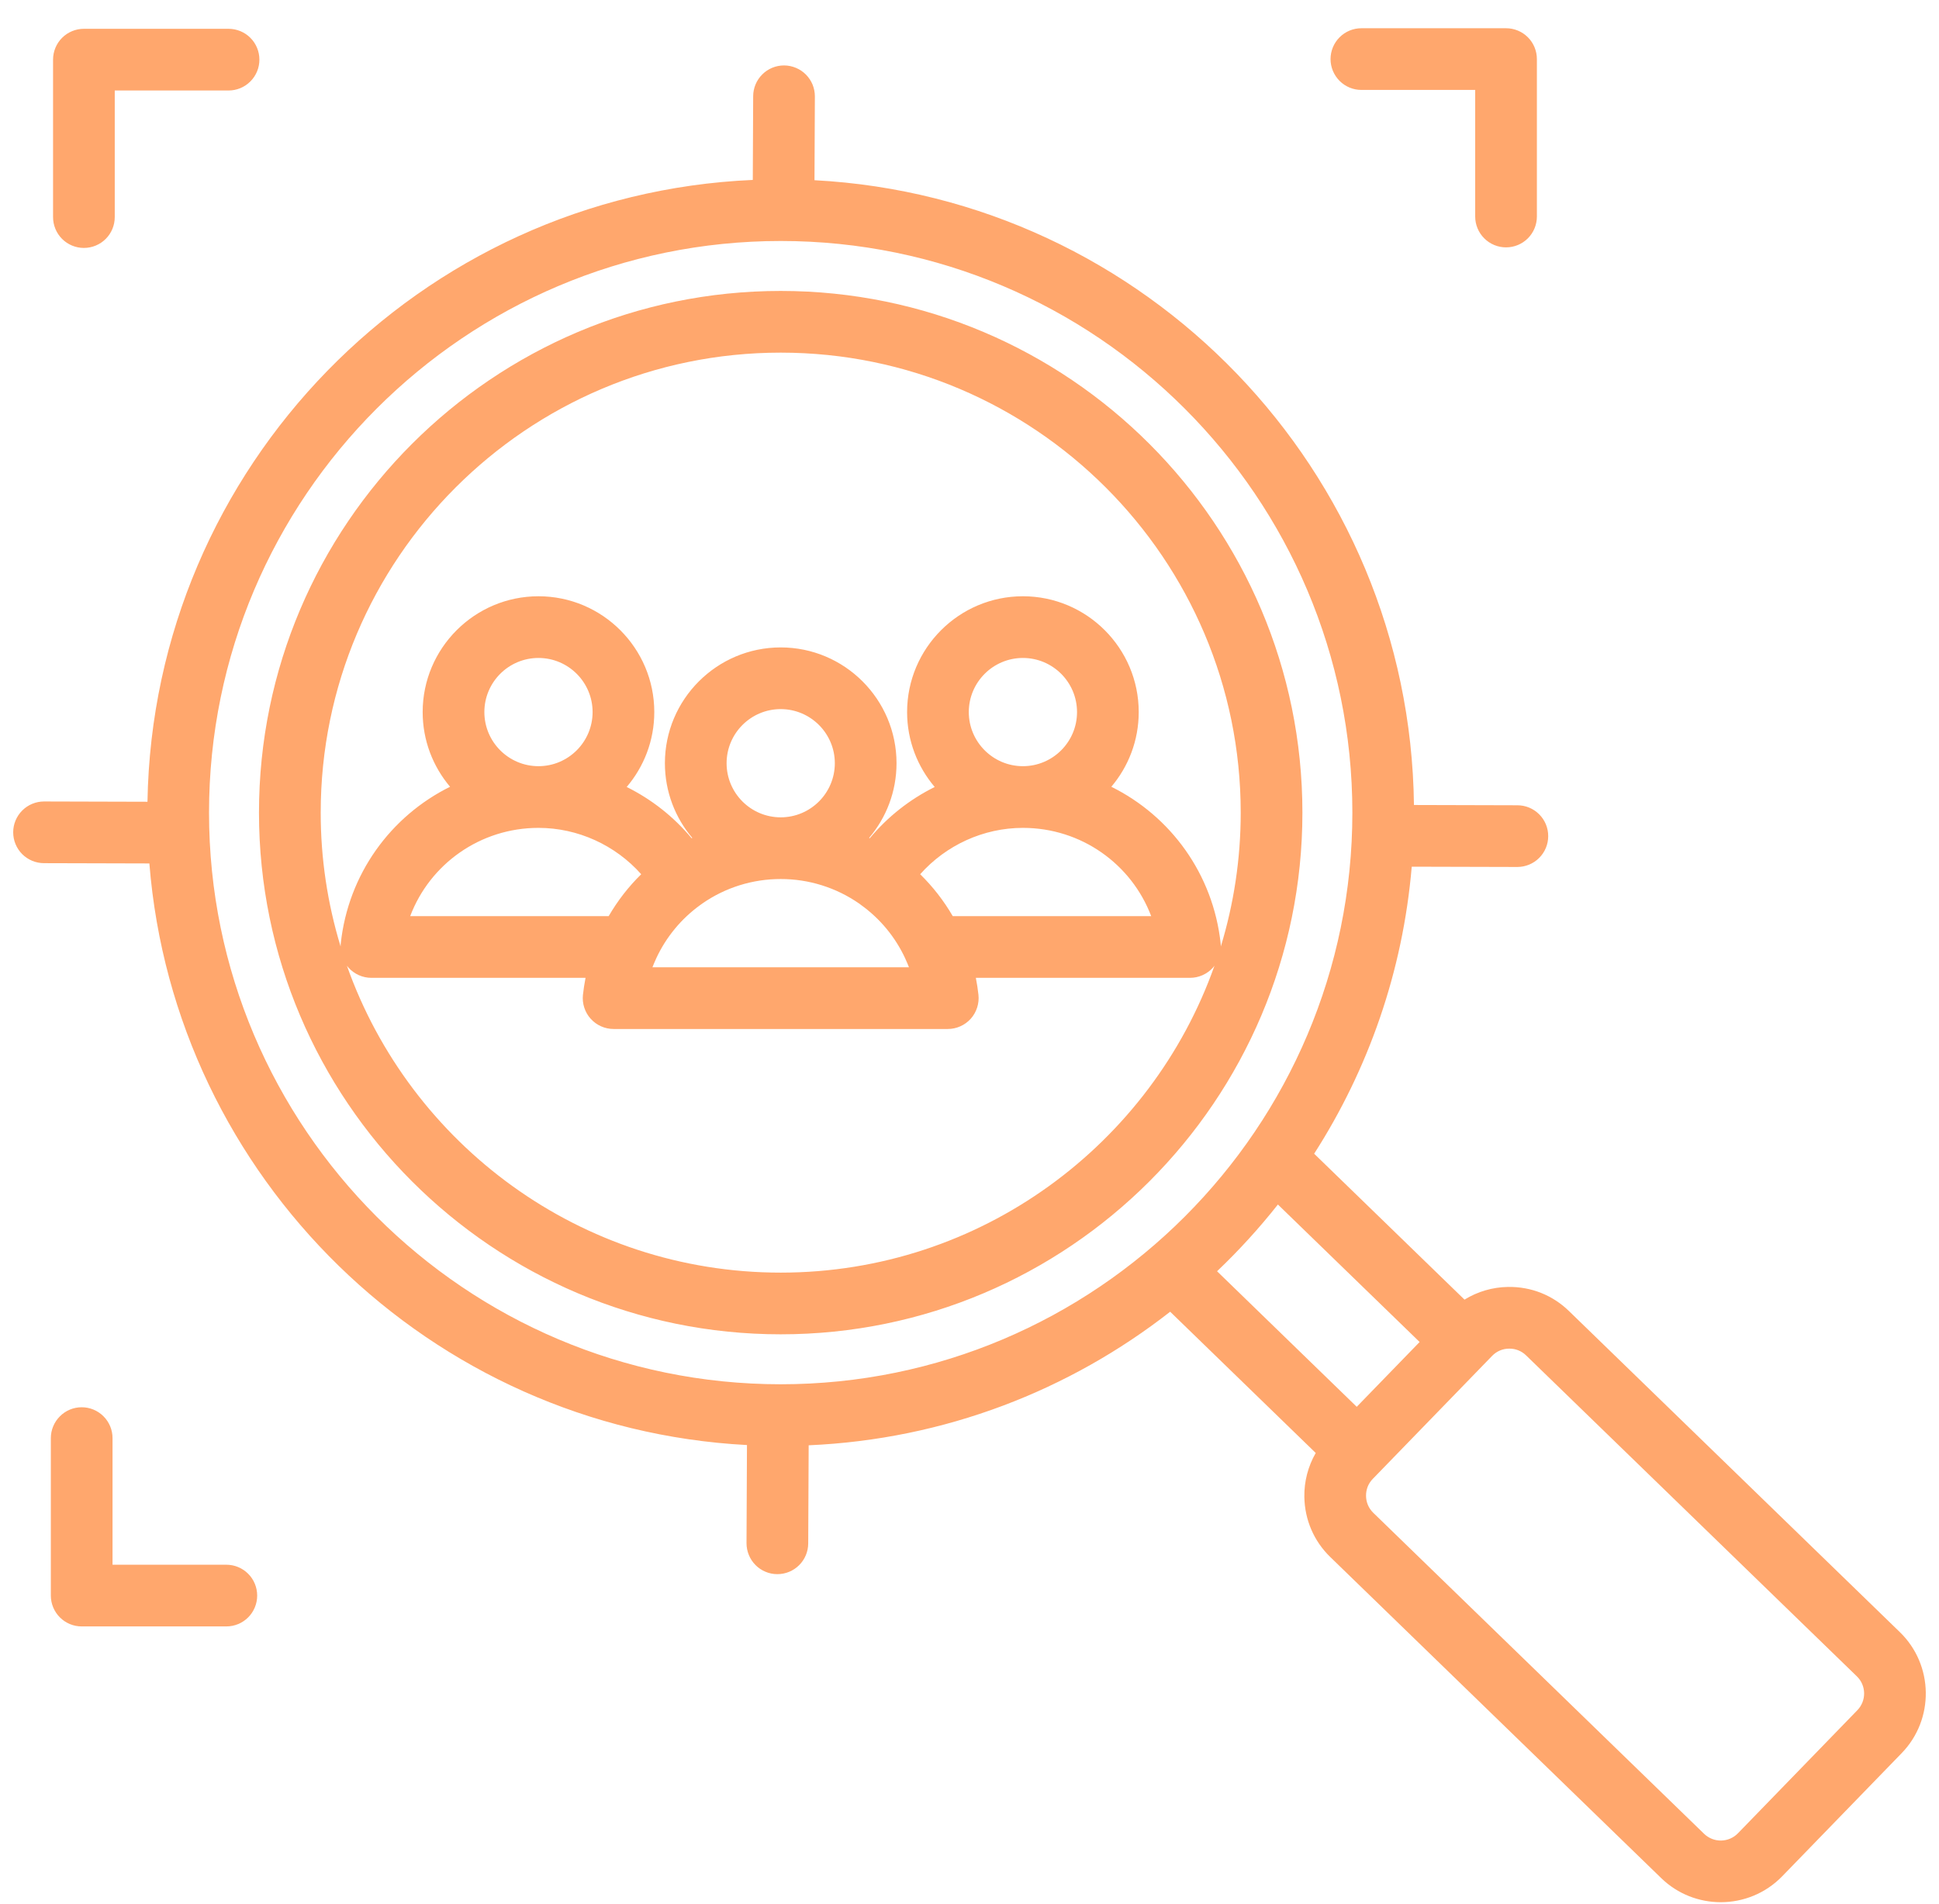 <svg width="55" height="54" viewBox="0 0 55 54" fill="none" xmlns="http://www.w3.org/2000/svg">
<path d="M53.889 46.297L44.504 37.19C44.04 36.739 43.432 36.496 42.776 36.506C42.34 36.512 41.913 36.636 41.541 36.866L37.276 32.727C38.809 30.338 39.791 27.564 40.044 24.585L43.037 24.593H43.039C43.271 24.593 43.494 24.501 43.658 24.337C43.823 24.173 43.915 23.951 43.915 23.719C43.916 23.487 43.824 23.264 43.66 23.1C43.496 22.935 43.274 22.843 43.041 22.843L40.107 22.835C39.994 13.349 32.494 5.608 23.103 5.112L23.114 2.735C23.114 2.62 23.092 2.507 23.049 2.4C23.005 2.294 22.941 2.197 22.86 2.115C22.779 2.034 22.683 1.969 22.577 1.925C22.471 1.88 22.358 1.857 22.243 1.856H22.239C22.007 1.856 21.785 1.948 21.622 2.111C21.458 2.274 21.365 2.496 21.364 2.727L21.353 5.104C11.915 5.516 4.344 13.243 4.183 22.743L1.252 22.735H1.25C1.018 22.735 0.795 22.827 0.631 22.991C0.467 23.155 0.374 23.377 0.374 23.609C0.374 23.841 0.466 24.064 0.629 24.228C0.793 24.392 1.016 24.485 1.248 24.485L4.237 24.493C4.949 33.413 12.204 40.518 21.188 40.991L21.175 43.774C21.175 43.889 21.197 44.003 21.241 44.109C21.284 44.216 21.348 44.312 21.429 44.394C21.51 44.476 21.606 44.541 21.712 44.585C21.818 44.63 21.931 44.653 22.046 44.653H22.051C22.282 44.653 22.504 44.562 22.668 44.398C22.832 44.235 22.924 44.014 22.925 43.782L22.938 40.998C26.794 40.83 30.337 39.441 33.192 37.209L37.321 41.216C37.103 41.594 36.991 42.024 36.998 42.461C37.008 43.111 37.269 43.717 37.733 44.167L47.119 53.274C47.59 53.732 48.2 53.959 48.81 53.959C49.444 53.959 50.077 53.713 50.553 53.223L53.941 49.731C54.874 48.77 54.85 47.229 53.889 46.297ZM5.929 23.052C5.929 14.11 13.203 6.836 22.145 6.836C31.086 6.836 38.36 14.11 38.36 23.052C38.36 31.993 31.086 39.267 22.145 39.267C13.203 39.267 5.929 31.993 5.929 23.052ZM36.248 34.168L40.268 38.068L38.484 39.906L34.522 36.061C35.141 35.472 35.718 34.839 36.248 34.168ZM52.685 48.512L49.297 52.004C49.172 52.133 49 52.207 48.82 52.21C48.64 52.213 48.467 52.144 48.337 52.019L38.952 42.912C38.888 42.849 38.837 42.775 38.802 42.694C38.767 42.612 38.749 42.524 38.748 42.435C38.746 42.346 38.762 42.257 38.794 42.174C38.827 42.091 38.876 42.016 38.938 41.952L42.326 38.46C42.388 38.396 42.462 38.345 42.544 38.31C42.626 38.275 42.714 38.257 42.803 38.256L42.813 38.256C42.99 38.255 43.159 38.323 43.285 38.445L52.671 47.553C52.8 47.678 52.874 47.849 52.876 48.029C52.879 48.209 52.81 48.383 52.685 48.512ZM36.943 23.052C36.943 14.892 30.304 8.253 22.145 8.253C13.985 8.253 7.346 14.892 7.346 23.052C7.346 31.211 13.985 37.85 22.145 37.85C30.304 37.85 36.943 31.211 36.943 23.052ZM22.145 10.003C29.339 10.003 35.193 15.857 35.193 23.052C35.193 24.371 34.995 25.646 34.629 26.848C34.629 26.822 34.627 26.796 34.625 26.77C34.413 24.791 33.202 23.148 31.523 22.318C32.008 21.745 32.3 21.006 32.3 20.199C32.3 18.387 30.827 16.914 29.015 16.914C27.204 16.914 25.73 18.387 25.73 20.199C25.73 21.009 26.026 21.751 26.513 22.324C25.805 22.675 25.177 23.171 24.671 23.778L24.652 23.769C25.137 23.197 25.43 22.457 25.43 21.65C25.43 19.839 23.956 18.365 22.145 18.365C20.333 18.365 18.86 19.839 18.86 21.65C18.86 22.457 19.153 23.197 19.637 23.769L19.618 23.778C19.112 23.171 18.485 22.675 17.776 22.324C18.264 21.751 18.559 21.009 18.559 20.199C18.559 18.387 17.085 16.914 15.274 16.914C13.463 16.914 11.989 18.388 11.989 20.199C11.989 21.006 12.282 21.745 12.766 22.318C11.088 23.148 9.876 24.791 9.665 26.77C9.662 26.796 9.661 26.822 9.661 26.848C9.286 25.617 9.096 24.338 9.097 23.052C9.096 15.857 14.95 10.003 22.145 10.003ZM25.783 27.439H18.506C18.535 27.364 18.567 27.29 18.6 27.218C18.604 27.208 18.608 27.198 18.612 27.189C18.893 26.582 19.325 26.059 19.867 25.669C19.887 25.656 19.905 25.642 19.924 25.628C20.576 25.175 21.351 24.934 22.145 24.935C22.939 24.934 23.714 25.176 24.366 25.628C24.384 25.642 24.402 25.656 24.421 25.669C24.964 26.058 25.396 26.582 25.677 27.188C25.681 27.198 25.686 27.208 25.69 27.219C25.723 27.291 25.755 27.364 25.783 27.439ZM13.739 20.199C13.739 19.352 14.427 18.664 15.274 18.664C16.12 18.664 16.809 19.352 16.809 20.199C16.809 21.045 16.12 21.734 15.274 21.734C14.427 21.734 13.739 21.045 13.739 20.199ZM15.274 23.484C16.393 23.484 17.456 23.975 18.188 24.799C17.828 25.152 17.518 25.552 17.265 25.988L11.635 25.988C12.195 24.509 13.621 23.484 15.274 23.484ZM20.61 21.65C20.61 20.804 21.298 20.115 22.145 20.115C22.991 20.115 23.68 20.804 23.68 21.65C23.68 22.497 22.991 23.185 22.145 23.185C21.298 23.185 20.61 22.497 20.61 21.65ZM26.101 24.799C26.834 23.975 27.896 23.484 29.015 23.484C30.668 23.484 32.094 24.509 32.654 25.988L27.025 25.988C26.772 25.552 26.461 25.152 26.101 24.799ZM29.015 21.734C28.169 21.734 27.48 21.045 27.48 20.199C27.48 19.352 28.169 18.664 29.015 18.664C29.862 18.664 30.55 19.352 30.55 20.199C30.551 21.045 29.862 21.734 29.015 21.734ZM9.84 27.394C9.854 27.412 9.868 27.43 9.884 27.448C9.966 27.539 10.066 27.612 10.178 27.662C10.29 27.712 10.412 27.738 10.534 27.738L16.609 27.738C16.578 27.898 16.553 28.059 16.535 28.221C16.522 28.343 16.535 28.466 16.573 28.583C16.611 28.7 16.672 28.808 16.755 28.899C16.837 28.99 16.937 29.063 17.049 29.113C17.161 29.163 17.283 29.189 17.405 29.189H26.884C27.006 29.189 27.128 29.163 27.24 29.113C27.352 29.063 27.453 28.99 27.535 28.899C27.617 28.807 27.678 28.7 27.716 28.583C27.754 28.466 27.767 28.343 27.754 28.221C27.736 28.059 27.712 27.898 27.68 27.738L33.755 27.738C34.003 27.738 34.24 27.632 34.406 27.448C34.421 27.43 34.435 27.412 34.449 27.394C32.656 32.46 27.818 36.1 22.145 36.1C16.472 36.1 11.633 32.46 9.84 27.394ZM1.505 6.158V1.692C1.505 1.46 1.597 1.237 1.761 1.073C1.925 0.909 2.148 0.817 2.38 0.817H6.483C6.715 0.817 6.938 0.909 7.102 1.073C7.266 1.237 7.358 1.46 7.358 1.692C7.358 1.924 7.266 2.146 7.102 2.31C6.938 2.475 6.715 2.567 6.483 2.567H3.255V6.158C3.255 6.39 3.163 6.613 2.999 6.777C2.835 6.941 2.612 7.033 2.38 7.033C2.148 7.033 1.925 6.941 1.761 6.777C1.597 6.613 1.505 6.39 1.505 6.158ZM37.741 1.676C37.741 1.444 37.834 1.221 37.998 1.057C38.162 0.893 38.384 0.801 38.616 0.801H42.719C42.952 0.801 43.174 0.893 43.338 1.057C43.502 1.221 43.594 1.444 43.594 1.676V6.142C43.594 6.375 43.502 6.597 43.338 6.761C43.174 6.925 42.952 7.017 42.719 7.017C42.487 7.017 42.265 6.925 42.101 6.761C41.937 6.597 41.844 6.375 41.844 6.142V2.551H38.616C38.384 2.551 38.162 2.459 37.998 2.295C37.834 2.13 37.741 1.908 37.741 1.676ZM7.295 45.261C7.295 45.493 7.203 45.716 7.039 45.88C6.875 46.044 6.653 46.136 6.42 46.136H2.317C2.085 46.136 1.863 46.044 1.699 45.88C1.535 45.716 1.442 45.493 1.442 45.261V40.794C1.442 40.562 1.535 40.34 1.699 40.176C1.863 40.011 2.085 39.919 2.317 39.919C2.55 39.919 2.772 40.011 2.936 40.176C3.1 40.34 3.192 40.562 3.192 40.794V44.386H6.421C6.653 44.386 6.875 44.478 7.039 44.642C7.203 44.806 7.295 45.029 7.295 45.261Z" fill="#FFA76D"/>
</svg>
